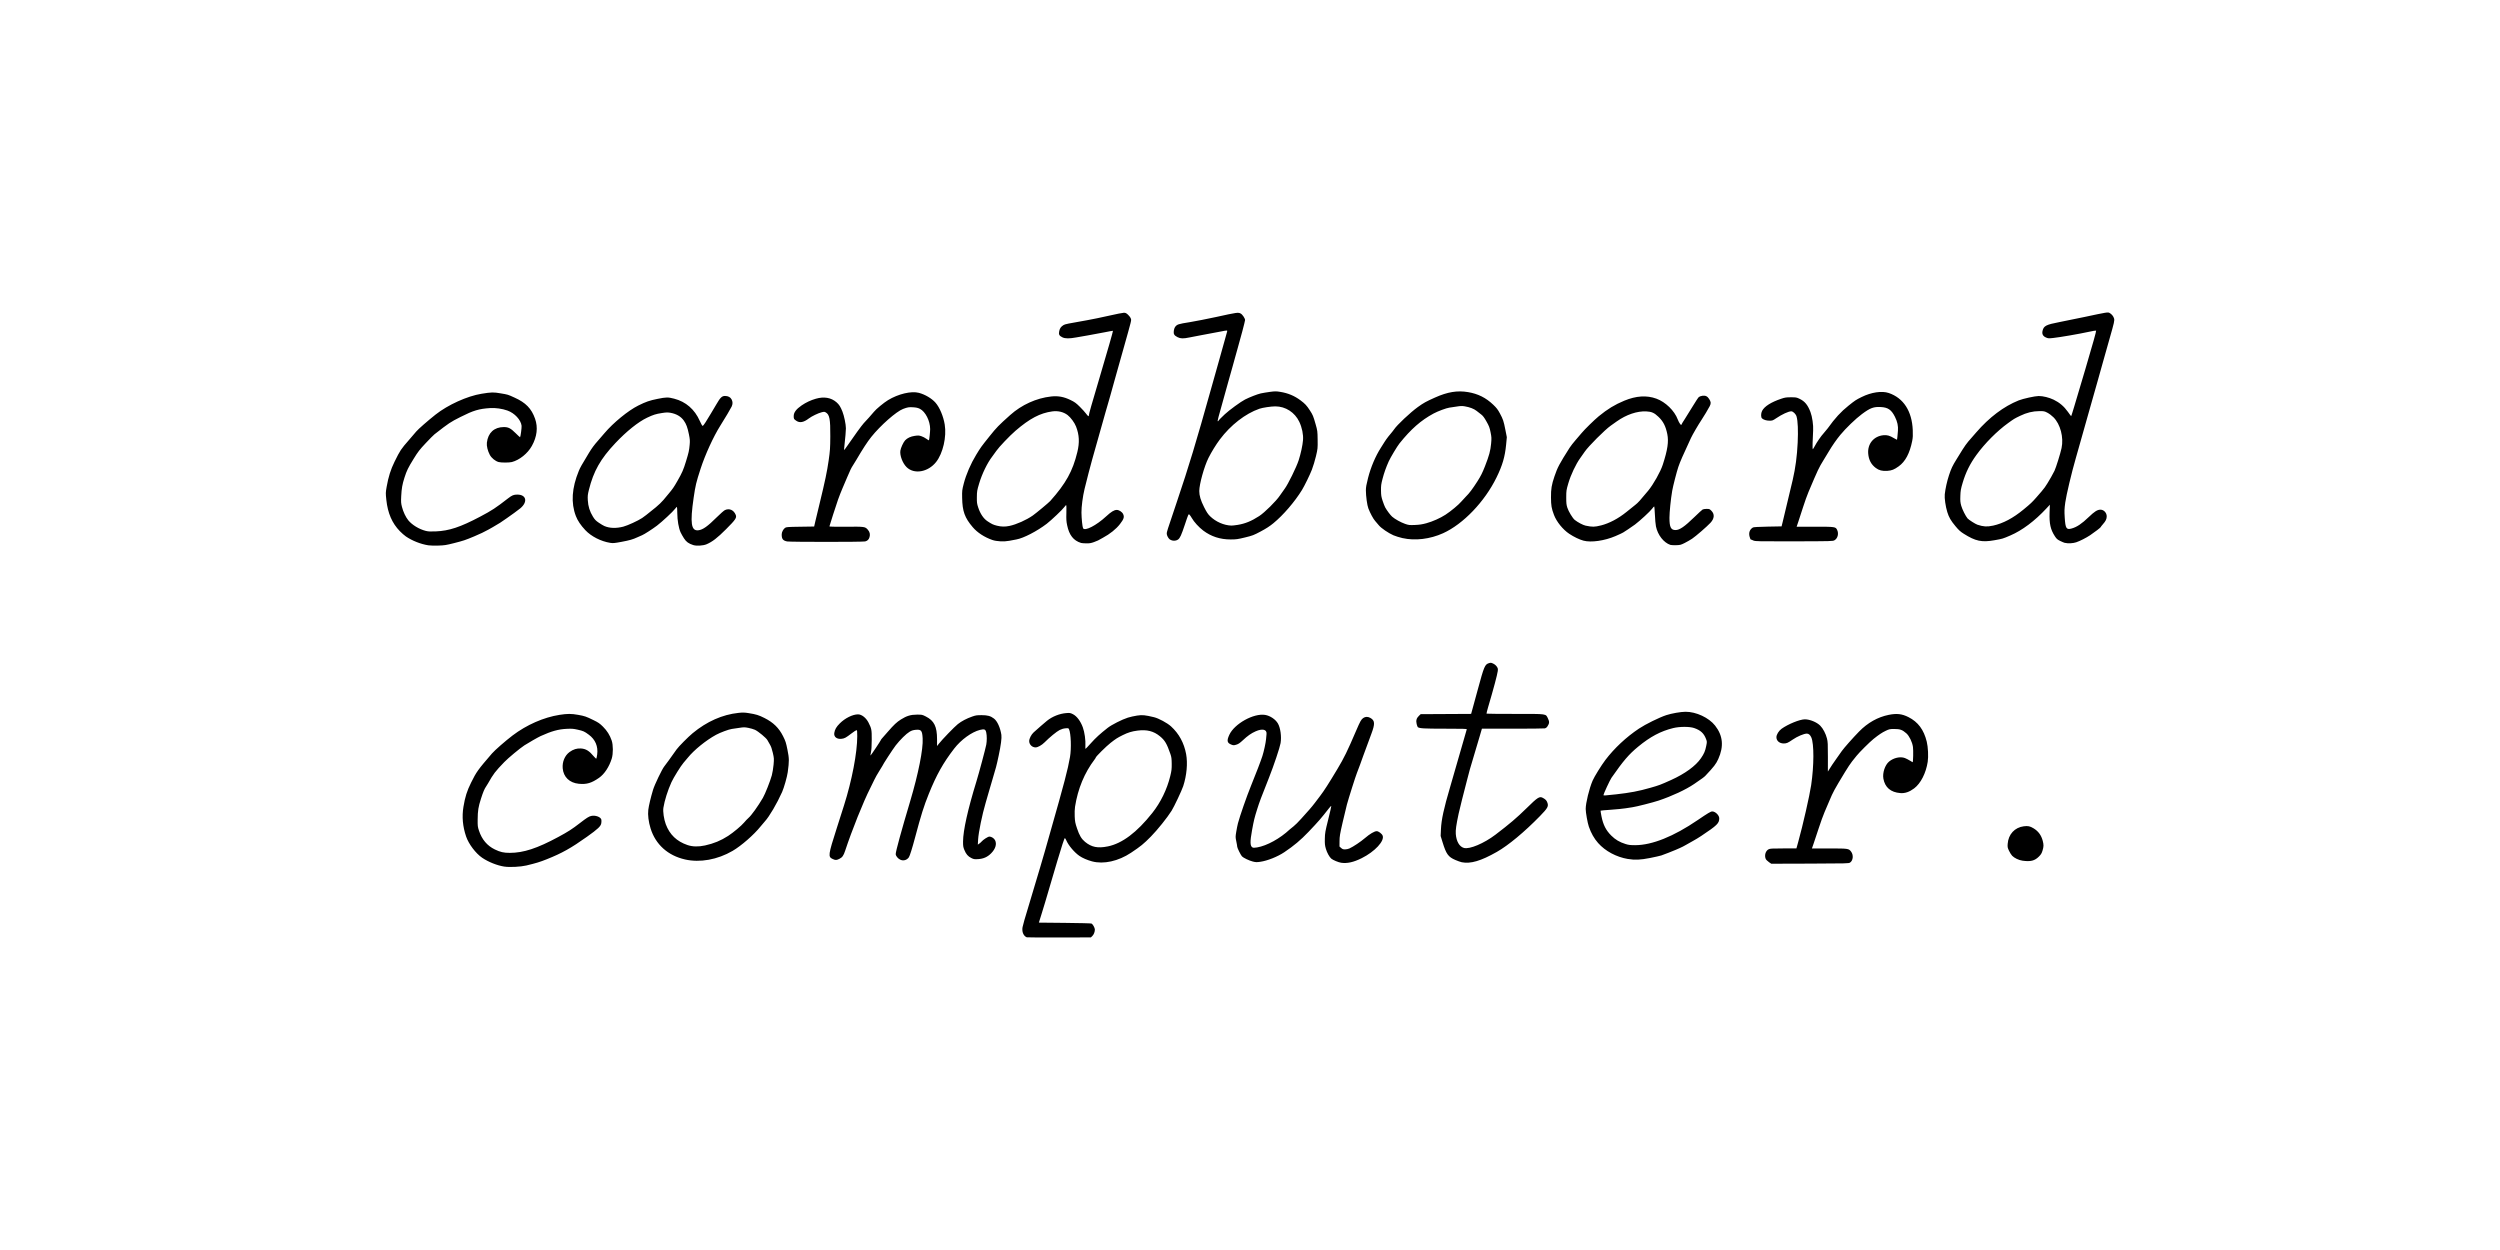 <?xml version="1.0" encoding="UTF-8" standalone="no"?>
<svg xmlns:inkscape="http://www.inkscape.org/namespaces/inkscape" xmlns:sodipodi="http://sodipodi.sourceforge.net/DTD/sodipodi-0.dtd" xmlns="http://www.w3.org/2000/svg" xmlns:svg="http://www.w3.org/2000/svg" xmlns:rdf="http://www.w3.org/1999/02/22-rdf-syntax-ns#" xmlns:cc="http://creativecommons.org/ns#" xmlns:dc="http://purl.org/dc/elements/1.1/" id="svg8" version="1.1" viewBox="0 0 127 63.5" height="240" width="480" sodipodi:docname="cardboard-hor480.svg" inkscape:version="1.1.2 (b8e25be833, 2022-02-05)">
  <defs id="defs2"></defs>
  <path id="path922" d="m 52.161,47.615 c -0.133,-0.05 -0.225,-0.209 -0.225,-0.388 2.91e-4,-0.168 -0.027,-0.071 0.892,-3.125 0.077,-0.255 0.194,-0.655 0.26,-0.889 0.066,-0.234 0.183,-0.645 0.259,-0.914 0.725,-2.543 0.896,-3.194 1.009,-3.843 0.075,-0.435 0.049,-1.193 -0.048,-1.407 -0.027,-0.06 -0.037,-0.063 -0.18,-0.051 -0.1,0.008 -0.202,0.038 -0.301,0.088 -0.15,0.076 -0.506,0.368 -0.763,0.626 -0.145,0.145 -0.341,0.255 -0.456,0.256 -0.178,3.99e-4 -0.327,-0.149 -0.325,-0.325 0.002,-0.125 0.107,-0.329 0.224,-0.436 0.175,-0.16 0.57,-0.503 0.682,-0.593 0.269,-0.217 0.639,-0.364 0.981,-0.39 0.178,-0.014 0.203,-0.009 0.336,0.057 0.197,0.1 0.385,0.35 0.501,0.667 0.091,0.25 0.147,0.654 0.131,0.943 -0.005,0.084 -0.002,0.153 0.006,0.153 0.008,0 0.132,-0.131 0.274,-0.29 0.243,-0.273 0.465,-0.475 0.852,-0.779 0.199,-0.156 0.733,-0.427 1.025,-0.519 0.117,-0.037 0.328,-0.084 0.468,-0.105 0.271,-0.04 0.4,-0.028 0.859,0.082 0.238,0.057 0.676,0.293 0.866,0.467 0.406,0.371 0.662,0.842 0.767,1.407 0.086,0.469 0.031,1.08 -0.147,1.627 -0.07,0.216 -0.463,1.048 -0.591,1.252 -0.222,0.354 -0.721,0.975 -1.052,1.311 -0.372,0.377 -0.512,0.491 -1.006,0.821 -0.648,0.432 -1.399,0.598 -1.986,0.439 -0.243,-0.066 -0.481,-0.169 -0.638,-0.277 -0.257,-0.177 -0.557,-0.532 -0.668,-0.792 -0.027,-0.062 -0.059,-0.113 -0.072,-0.113 -0.025,0 -0.17,0.438 -0.388,1.177 -0.331,1.12 -0.549,1.859 -0.62,2.103 -0.042,0.145 -0.13,0.432 -0.195,0.638 l -0.118,0.376 1.316,0.013 c 0.724,0.007 1.336,0.022 1.361,0.034 0.063,0.031 0.168,0.22 0.168,0.303 0,0.12 -0.054,0.258 -0.13,0.331 l -0.073,0.07 -1.607,0.004 c -0.884,0.003 -1.624,-0.002 -1.645,-0.009 z m 4.114,-4.617 c 0.732,-0.15 1.477,-0.71 2.262,-1.7 0.422,-0.531 0.747,-1.198 0.91,-1.866 0.069,-0.283 0.079,-0.365 0.076,-0.635 -0.003,-0.263 -0.013,-0.339 -0.067,-0.496 -0.18,-0.522 -0.28,-0.691 -0.529,-0.897 -0.322,-0.265 -0.666,-0.352 -1.146,-0.289 -0.285,0.037 -0.482,0.098 -0.744,0.228 -0.278,0.139 -0.343,0.18 -0.621,0.396 -0.215,0.167 -0.751,0.698 -0.751,0.744 0,0.01 -0.026,0.054 -0.059,0.096 -0.515,0.679 -0.852,1.492 -0.994,2.401 -0.019,0.119 -0.025,0.311 -0.017,0.493 0.012,0.263 0.026,0.336 0.119,0.613 0.118,0.353 0.225,0.532 0.408,0.682 0.33,0.27 0.645,0.333 1.152,0.229 z m -30.652,1.026 c -0.365,-0.056 -0.809,-0.233 -1.127,-0.448 -0.328,-0.223 -0.686,-0.695 -0.817,-1.079 -0.174,-0.511 -0.219,-1.011 -0.136,-1.512 0.084,-0.504 0.179,-0.805 0.388,-1.227 0.274,-0.553 0.342,-0.647 1.06,-1.48 0.145,-0.168 0.69,-0.644 1.045,-0.914 0.716,-0.543 1.583,-0.924 2.391,-1.05 0.396,-0.062 0.598,-0.062 0.942,2.82e-4 0.334,0.06 0.405,0.084 0.778,0.267 0.249,0.121 0.321,0.171 0.484,0.333 0.207,0.205 0.349,0.432 0.442,0.703 0.078,0.228 0.08,0.67 0.004,0.917 -0.129,0.418 -0.372,0.788 -0.644,0.978 -0.385,0.269 -0.631,0.342 -1.03,0.303 -0.472,-0.046 -0.78,-0.343 -0.818,-0.787 -0.028,-0.328 0.107,-0.648 0.346,-0.824 0.188,-0.138 0.374,-0.196 0.582,-0.182 0.254,0.018 0.42,0.121 0.658,0.408 0.057,0.069 0.112,0.117 0.122,0.108 0.01,-0.009 0.029,-0.106 0.044,-0.214 0.054,-0.407 -0.096,-0.76 -0.427,-1.003 -0.226,-0.167 -0.278,-0.19 -0.568,-0.255 -0.213,-0.048 -0.295,-0.054 -0.551,-0.042 -0.426,0.02 -0.771,0.116 -1.327,0.368 -0.126,0.057 -0.639,0.35 -0.826,0.472 -0.223,0.145 -0.827,0.647 -1.023,0.851 -0.463,0.481 -0.548,0.592 -0.824,1.081 -0.027,0.048 -0.069,0.116 -0.093,0.15 -0.087,0.124 -0.155,0.284 -0.263,0.621 -0.136,0.422 -0.166,0.608 -0.17,1.063 -0.003,0.329 0.002,0.372 0.067,0.569 0.148,0.446 0.414,0.762 0.804,0.952 0.275,0.134 0.449,0.174 0.764,0.174 0.692,-2.86e-4 1.39,-0.229 2.459,-0.806 0.503,-0.271 0.699,-0.397 1.105,-0.711 0.342,-0.264 0.45,-0.332 0.57,-0.359 0.21,-0.047 0.48,0.051 0.514,0.187 0.009,0.034 0.007,0.113 -0.002,0.177 -0.024,0.16 -0.162,0.291 -0.728,0.694 -0.811,0.577 -1.272,0.835 -2.042,1.142 -0.359,0.143 -0.534,0.196 -1.036,0.317 -0.289,0.069 -0.849,0.098 -1.114,0.057 z m 64.231,-0.235 c -0.069,-0.047 -0.139,-0.118 -0.155,-0.156 -0.077,-0.179 -0.008,-0.411 0.145,-0.489 0.075,-0.038 0.167,-0.044 0.75,-0.044 h 0.664 l 0.092,-0.332 c 0.235,-0.844 0.579,-2.355 0.657,-2.885 0.146,-0.993 0.15,-2.092 0.008,-2.421 -0.054,-0.126 -0.134,-0.195 -0.226,-0.195 -0.15,3.99e-4 -0.486,0.143 -0.724,0.307 -0.243,0.167 -0.305,0.194 -0.452,0.194 -0.216,-2.9e-4 -0.371,-0.133 -0.371,-0.319 0,-0.13 0.119,-0.324 0.261,-0.426 0.334,-0.239 0.927,-0.48 1.184,-0.481 0.252,-8.77e-4 0.607,0.145 0.782,0.323 0.142,0.144 0.281,0.408 0.342,0.654 0.041,0.163 0.047,0.284 0.046,0.932 l -7.97e-4,0.744 0.074,-0.118 c 0.11,-0.177 0.172,-0.27 0.359,-0.535 0.094,-0.133 0.217,-0.309 0.275,-0.39 0.112,-0.158 0.564,-0.669 0.876,-0.988 0.439,-0.449 0.949,-0.736 1.506,-0.849 0.409,-0.082 0.672,-0.053 1.003,0.114 0.488,0.246 0.781,0.639 0.93,1.248 0.067,0.276 0.09,0.752 0.049,1.022 -0.089,0.577 -0.355,1.099 -0.689,1.351 -0.241,0.181 -0.466,0.258 -0.701,0.239 -0.49,-0.039 -0.781,-0.287 -0.862,-0.732 -0.053,-0.293 0.081,-0.695 0.289,-0.869 0.23,-0.192 0.569,-0.268 0.805,-0.179 0.065,0.025 0.178,0.083 0.251,0.129 0.073,0.046 0.136,0.084 0.141,0.084 0.027,0 0.04,-0.612 0.016,-0.776 -0.035,-0.25 -0.187,-0.561 -0.336,-0.693 -0.201,-0.177 -0.32,-0.22 -0.604,-0.22 -0.236,2.85e-4 -0.262,0.006 -0.442,0.091 -0.187,0.089 -0.344,0.193 -0.622,0.415 -0.188,0.15 -0.73,0.689 -0.859,0.854 -0.058,0.074 -0.161,0.203 -0.23,0.287 -0.069,0.084 -0.23,0.327 -0.36,0.541 -0.554,0.915 -0.602,1.005 -0.79,1.453 -0.066,0.158 -0.177,0.417 -0.246,0.576 -0.069,0.158 -0.203,0.53 -0.299,0.826 -0.096,0.296 -0.213,0.648 -0.26,0.782 l -0.085,0.244 h 0.877 c 0.975,0 0.992,0.003 1.113,0.161 0.131,0.172 0.104,0.454 -0.054,0.557 -0.066,0.043 -0.179,0.046 -2.036,0.052 l -1.966,0.006 -0.125,-0.086 z m -21.723,0.039 c -0.133,-0.018 -0.411,-0.134 -0.499,-0.207 -0.096,-0.08 -0.221,-0.305 -0.277,-0.5 -0.051,-0.177 -0.059,-0.255 -0.053,-0.518 0.006,-0.287 0.018,-0.358 0.171,-0.972 0.09,-0.364 0.161,-0.672 0.156,-0.686 -0.004,-0.013 -0.053,0.034 -0.108,0.104 -0.427,0.546 -0.523,0.657 -1.049,1.21 -0.392,0.412 -0.746,0.709 -1.229,1.032 -0.345,0.231 -0.858,0.436 -1.224,0.488 -0.179,0.026 -0.229,0.024 -0.38,-0.014 -0.183,-0.046 -0.481,-0.189 -0.548,-0.263 -0.064,-0.071 -0.24,-0.426 -0.24,-0.485 -2.86e-4,-0.03 -0.021,-0.154 -0.047,-0.275 -0.045,-0.212 -0.045,-0.23 -0.003,-0.488 0.024,-0.148 0.063,-0.341 0.086,-0.43 0.095,-0.364 0.448,-1.377 0.663,-1.904 0.248,-0.607 0.503,-1.273 0.58,-1.515 0.075,-0.234 0.17,-0.672 0.186,-0.858 0.008,-0.093 0.019,-0.212 0.024,-0.265 0.021,-0.229 -0.209,-0.283 -0.554,-0.131 -0.226,0.1 -0.401,0.222 -0.66,0.464 -0.145,0.135 -0.218,0.184 -0.323,0.215 -0.125,0.037 -0.144,0.037 -0.244,-8.8e-4 -0.224,-0.086 -0.249,-0.198 -0.11,-0.5 0.26,-0.565 1.244,-1.11 1.824,-1.011 0.252,0.043 0.522,0.224 0.643,0.432 0.131,0.223 0.192,0.667 0.138,0.998 -0.036,0.22 -0.346,1.146 -0.59,1.761 -0.412,1.038 -0.482,1.225 -0.596,1.587 -0.143,0.454 -0.17,0.564 -0.265,1.082 -0.107,0.583 -0.101,0.805 0.024,0.872 0.04,0.021 0.098,0.021 0.233,-0.001 0.496,-0.083 1.167,-0.452 1.658,-0.913 0.04,-0.038 0.13,-0.111 0.199,-0.162 0.069,-0.051 0.243,-0.225 0.388,-0.387 0.145,-0.162 0.33,-0.37 0.413,-0.462 0.083,-0.093 0.207,-0.244 0.275,-0.336 0.069,-0.092 0.193,-0.255 0.275,-0.363 0.192,-0.251 0.43,-0.621 0.87,-1.357 0.347,-0.581 0.497,-0.886 0.955,-1.953 0.208,-0.485 0.258,-0.573 0.364,-0.644 0.107,-0.072 0.23,-0.073 0.356,-0.003 0.235,0.132 0.245,0.295 0.052,0.809 -0.221,0.586 -0.388,1.038 -0.416,1.127 -0.037,0.116 -0.278,0.771 -0.318,0.864 -0.059,0.138 -0.42,1.277 -0.508,1.602 -0.036,0.131 -0.134,0.542 -0.219,0.914 -0.136,0.596 -0.155,0.708 -0.156,0.947 l -0.002,0.271 0.082,0.073 c 0.066,0.059 0.104,0.073 0.2,0.073 0.065,-2.81e-4 0.164,-0.021 0.219,-0.046 0.203,-0.092 0.576,-0.342 0.798,-0.533 0.24,-0.207 0.478,-0.347 0.592,-0.347 0.091,0 0.259,0.126 0.3,0.224 0.112,0.27 -0.397,0.817 -1.067,1.15 -0.412,0.204 -0.726,0.274 -1.039,0.231 z m 6.121,-0.028 c -0.058,-0.011 -0.201,-0.062 -0.319,-0.113 -0.364,-0.157 -0.465,-0.297 -0.653,-0.909 l -0.095,-0.31 0.015,-0.341 c 0.021,-0.486 0.145,-1.054 0.466,-2.144 0.2,-0.679 0.546,-1.877 0.704,-2.441 0.072,-0.255 0.136,-0.477 0.142,-0.494 0.009,-0.025 -0.222,-0.031 -1.106,-0.031 -1.074,0 -1.295,-0.013 -1.38,-0.078 -0.015,-0.012 -0.042,-0.083 -0.06,-0.159 -0.042,-0.177 -0.01,-0.295 0.113,-0.414 l 0.09,-0.087 1.282,-0.007 1.282,-0.007 0.081,-0.294 c 0.045,-0.161 0.161,-0.586 0.258,-0.944 0.321,-1.186 0.36,-1.279 0.573,-1.342 0.085,-0.025 0.111,-0.022 0.213,0.027 0.071,0.034 0.142,0.094 0.181,0.153 0.056,0.085 0.062,0.113 0.047,0.229 -0.025,0.188 -0.214,0.897 -0.489,1.827 -0.052,0.175 -0.088,0.324 -0.081,0.332 0.007,0.007 0.662,0.013 1.455,0.013 1.656,0 1.544,-0.016 1.667,0.236 0.079,0.161 0.073,0.245 -0.024,0.392 -0.041,0.062 -0.086,0.096 -0.14,0.107 -0.044,0.009 -0.781,0.016 -1.637,0.016 h -1.556 l -0.108,0.369 c -0.059,0.203 -0.167,0.566 -0.24,0.807 -0.207,0.686 -0.244,0.808 -0.264,0.889 -0.011,0.041 -0.077,0.295 -0.148,0.563 -0.141,0.531 -0.381,1.49 -0.423,1.69 -0.123,0.579 -0.159,0.834 -0.144,1.03 0.029,0.38 0.186,0.648 0.416,0.71 0.286,0.077 1.018,-0.232 1.602,-0.676 0.71,-0.54 1.084,-0.858 1.573,-1.339 0.58,-0.57 0.664,-0.623 0.839,-0.525 0.139,0.077 0.184,0.127 0.227,0.251 0.061,0.177 0.007,0.272 -0.382,0.671 -0.79,0.81 -1.605,1.486 -2.19,1.819 -0.812,0.461 -1.333,0.614 -1.784,0.525 z m 28.487,-0.078 c -0.188,-0.027 -0.411,-0.134 -0.522,-0.25 -0.044,-0.046 -0.116,-0.16 -0.16,-0.254 -0.073,-0.155 -0.079,-0.187 -0.067,-0.351 0.034,-0.482 0.357,-0.834 0.82,-0.892 0.213,-0.027 0.312,-0.006 0.492,0.102 0.244,0.147 0.395,0.352 0.47,0.64 0.052,0.201 0.05,0.294 -0.013,0.497 -0.042,0.136 -0.078,0.195 -0.182,0.299 -0.216,0.216 -0.424,0.268 -0.838,0.209 z m -67.94,-0.062 c -0.871,-0.198 -1.496,-0.76 -1.749,-1.574 -0.105,-0.336 -0.148,-0.691 -0.117,-0.946 0.027,-0.219 0.123,-0.623 0.242,-1.019 0.078,-0.259 0.458,-1.051 0.571,-1.189 0.07,-0.085 0.325,-0.437 0.624,-0.861 0.104,-0.147 0.583,-0.631 0.816,-0.824 0.72,-0.596 1.512,-0.947 2.329,-1.033 0.218,-0.023 0.306,-0.021 0.513,0.012 0.384,0.061 0.513,0.101 0.806,0.248 0.449,0.225 0.734,0.504 0.944,0.921 0.129,0.256 0.151,0.326 0.226,0.699 0.089,0.445 0.09,0.561 0.013,1.133 -0.031,0.232 -0.191,0.793 -0.286,1.006 -0.263,0.589 -0.651,1.249 -0.874,1.49 -0.045,0.048 -0.144,0.166 -0.222,0.263 -0.338,0.422 -0.98,0.982 -1.417,1.237 -0.769,0.449 -1.66,0.61 -2.42,0.437 z m 1.008,-0.709 c 0.462,-0.103 0.809,-0.246 1.183,-0.488 0.264,-0.171 0.673,-0.513 0.808,-0.676 0.069,-0.083 0.169,-0.189 0.222,-0.234 0.152,-0.131 0.483,-0.592 0.734,-1.021 0.115,-0.197 0.374,-0.852 0.454,-1.146 0.034,-0.126 0.074,-0.369 0.089,-0.541 0.026,-0.3 0.025,-0.325 -0.038,-0.601 -0.046,-0.201 -0.091,-0.33 -0.15,-0.426 -0.046,-0.076 -0.103,-0.174 -0.125,-0.219 -0.054,-0.107 -0.467,-0.449 -0.633,-0.525 -0.072,-0.033 -0.224,-0.077 -0.338,-0.099 -0.188,-0.036 -0.232,-0.036 -0.459,-2.93e-4 -0.138,0.021 -0.307,0.046 -0.376,0.055 -0.152,0.02 -0.594,0.184 -0.804,0.299 -0.512,0.28 -1.117,0.77 -1.435,1.164 -0.061,0.076 -0.159,0.192 -0.217,0.257 -0.131,0.148 -0.508,0.755 -0.613,0.986 -0.189,0.416 -0.351,0.932 -0.409,1.298 -0.031,0.193 0.026,0.583 0.121,0.837 0.198,0.528 0.556,0.871 1.104,1.058 0.252,0.086 0.557,0.093 0.883,0.021 z m 9.921,0.719 c -0.123,-0.062 -0.226,-0.193 -0.226,-0.286 0,-0.134 0.283,-1.166 0.738,-2.693 0.412,-1.382 0.661,-2.635 0.631,-3.174 -0.022,-0.408 -0.072,-0.469 -0.358,-0.442 -0.126,0.012 -0.203,0.036 -0.307,0.098 -0.169,0.099 -0.481,0.407 -0.706,0.696 -0.138,0.178 -0.674,1.003 -0.674,1.038 0,0.006 -0.074,0.127 -0.164,0.268 -0.09,0.142 -0.2,0.336 -0.244,0.433 -0.044,0.096 -0.14,0.294 -0.214,0.438 -0.342,0.67 -0.929,2.135 -1.269,3.167 -0.085,0.258 -0.146,0.343 -0.3,0.419 -0.14,0.069 -0.196,0.07 -0.331,0.007 -0.248,-0.115 -0.238,-0.189 0.206,-1.578 0.101,-0.317 0.265,-0.829 0.363,-1.139 0.403,-1.266 0.675,-2.683 0.675,-3.524 2.81e-4,-0.253 -0.006,-0.307 -0.037,-0.307 -0.02,0 -0.135,0.075 -0.254,0.166 -0.289,0.221 -0.35,0.254 -0.499,0.273 -0.245,0.032 -0.408,-0.096 -0.377,-0.295 0.029,-0.18 0.103,-0.309 0.281,-0.487 0.267,-0.267 0.651,-0.457 0.924,-0.459 0.187,-8.77e-4 0.41,0.174 0.534,0.418 0.156,0.309 0.166,0.361 0.164,0.871 -0.002,0.33 -0.014,0.527 -0.041,0.644 -0.021,0.093 -0.029,0.163 -0.017,0.155 0.028,-0.017 0.523,-0.762 0.523,-0.786 0,-0.01 0.025,-0.046 0.056,-0.08 0.031,-0.034 0.163,-0.185 0.294,-0.335 0.315,-0.362 0.452,-0.491 0.669,-0.628 0.288,-0.181 0.494,-0.244 0.81,-0.245 0.26,-0.001 0.269,2.89e-4 0.457,0.096 0.42,0.213 0.567,0.512 0.567,1.151 v 0.349 l 0.094,-0.12 c 0.169,-0.215 0.791,-0.859 0.962,-0.994 0.191,-0.151 0.445,-0.285 0.735,-0.386 0.173,-0.061 0.237,-0.07 0.476,-0.069 0.304,0.001 0.453,0.042 0.624,0.173 0.169,0.129 0.321,0.462 0.377,0.829 0.024,0.153 -0.026,0.53 -0.138,1.056 -0.107,0.504 -0.14,0.63 -0.326,1.244 -0.067,0.22 -0.138,0.463 -0.158,0.538 -0.02,0.076 -0.1,0.352 -0.177,0.613 -0.175,0.591 -0.363,1.506 -0.383,1.862 l -0.015,0.263 0.075,-0.053 c 0.041,-0.029 0.091,-0.073 0.11,-0.097 0.082,-0.1 0.331,-0.26 0.404,-0.26 0.1,0 0.236,0.086 0.285,0.182 0.1,0.194 0.026,0.444 -0.199,0.67 -0.184,0.186 -0.387,0.276 -0.656,0.293 -0.193,0.012 -0.223,0.007 -0.349,-0.055 -0.168,-0.082 -0.267,-0.197 -0.355,-0.414 -0.058,-0.143 -0.066,-0.198 -0.065,-0.427 0.004,-0.561 0.24,-1.622 0.68,-3.054 0.131,-0.425 0.463,-1.666 0.499,-1.864 0.035,-0.19 0.035,-0.452 -2.86e-4,-0.615 -0.036,-0.168 -0.091,-0.191 -0.32,-0.135 -0.418,0.104 -0.962,0.499 -1.311,0.952 -0.557,0.724 -0.899,1.333 -1.287,2.296 -0.255,0.633 -0.389,1.059 -0.698,2.219 -0.147,0.554 -0.269,0.94 -0.317,1.007 -0.105,0.148 -0.287,0.194 -0.446,0.114 z m 36.972,-0.033 c -0.592,-0.1 -1.152,-0.4 -1.518,-0.814 -0.2,-0.226 -0.353,-0.496 -0.468,-0.826 -0.066,-0.189 -0.161,-0.72 -0.161,-0.903 -1.6e-5,-0.301 0.18,-1.038 0.351,-1.437 0.086,-0.201 0.446,-0.783 0.652,-1.054 0.451,-0.593 1.053,-1.156 1.701,-1.589 0.334,-0.223 1.036,-0.569 1.39,-0.685 0.271,-0.089 0.732,-0.169 0.976,-0.171 0.538,-0.003 1.187,0.3 1.502,0.701 0.401,0.511 0.453,1.056 0.162,1.701 -0.113,0.251 -0.218,0.387 -0.659,0.854 -0.058,0.061 -0.185,0.154 -0.568,0.414 -0.422,0.287 -1.112,0.609 -1.804,0.842 -0.274,0.092 -1.145,0.314 -1.325,0.337 -0.076,0.01 -0.233,0.034 -0.351,0.054 -0.117,0.02 -0.448,0.053 -0.736,0.073 -0.288,0.02 -0.528,0.041 -0.534,0.047 -0.006,0.006 0.013,0.133 0.043,0.282 0.087,0.439 0.227,0.714 0.499,0.985 0.21,0.209 0.423,0.334 0.728,0.429 0.154,0.048 0.242,0.058 0.488,0.058 0.859,-0.002 1.95,-0.44 3.173,-1.274 0.523,-0.356 0.662,-0.439 0.74,-0.44 0.156,-0.001 0.356,0.195 0.356,0.349 0,0.253 -0.103,0.354 -0.914,0.895 -0.124,0.083 -0.315,0.199 -0.426,0.258 -0.11,0.059 -0.268,0.149 -0.351,0.198 -0.083,0.05 -0.223,0.122 -0.313,0.16 -0.09,0.039 -0.185,0.08 -0.213,0.093 -0.123,0.055 -0.613,0.246 -0.726,0.283 -0.069,0.022 -0.326,0.08 -0.572,0.129 -0.492,0.097 -0.769,0.109 -1.125,0.049 z m -0.632,-3.281 c 0.764,-0.087 1.161,-0.162 1.777,-0.338 0.442,-0.126 0.505,-0.15 1.04,-0.391 0.714,-0.323 1.255,-0.717 1.523,-1.109 0.162,-0.237 0.215,-0.36 0.268,-0.626 0.042,-0.21 0.042,-0.215 -0.011,-0.354 -0.11,-0.288 -0.274,-0.44 -0.6,-0.553 -0.233,-0.08 -0.738,-0.08 -1.067,0.001 -0.637,0.157 -1.162,0.436 -1.778,0.943 -0.477,0.393 -0.756,0.719 -1.357,1.582 -0.077,0.11 -0.408,0.824 -0.408,0.879 0,0.029 0.102,0.024 0.613,-0.035 z m -60.312,-12.655 c -0.385,-0.06 -0.822,-0.233 -1.139,-0.451 -0.076,-0.052 -0.213,-0.172 -0.304,-0.266 -0.395,-0.406 -0.615,-0.913 -0.687,-1.585 -0.038,-0.353 -0.037,-0.371 0.016,-0.674 0.088,-0.501 0.206,-0.876 0.399,-1.267 0.292,-0.591 0.319,-0.632 0.74,-1.114 0.138,-0.158 0.301,-0.348 0.362,-0.422 0.095,-0.116 0.597,-0.556 0.983,-0.861 0.625,-0.495 1.61,-0.941 2.335,-1.058 0.51,-0.082 0.602,-0.084 0.965,-0.022 0.391,0.067 0.354,0.055 0.712,0.217 0.569,0.256 0.86,0.556 1.042,1.071 0.156,0.442 0.101,0.914 -0.163,1.386 -0.214,0.383 -0.624,0.713 -1.013,0.816 -0.134,0.035 -0.549,0.036 -0.675,6.79e-4 -0.17,-0.048 -0.36,-0.203 -0.447,-0.365 -0.107,-0.199 -0.169,-0.454 -0.149,-0.62 0.059,-0.501 0.371,-0.789 0.857,-0.792 0.232,-0.001 0.351,0.059 0.597,0.304 0.123,0.122 0.227,0.218 0.232,0.213 0.026,-0.026 0.088,-0.492 0.077,-0.583 -0.034,-0.299 -0.355,-0.644 -0.72,-0.774 -0.264,-0.094 -0.601,-0.142 -0.875,-0.125 -0.565,0.035 -0.858,0.123 -1.502,0.449 -0.535,0.271 -0.575,0.297 -1.328,0.884 -0.049,0.038 -0.25,0.241 -0.447,0.451 -0.31,0.33 -0.392,0.436 -0.609,0.789 -0.286,0.463 -0.355,0.605 -0.468,0.958 -0.11,0.342 -0.147,0.553 -0.166,0.944 -0.015,0.295 -0.01,0.357 0.038,0.546 0.065,0.253 0.191,0.519 0.321,0.679 0.191,0.235 0.548,0.452 0.883,0.538 0.13,0.033 0.233,0.039 0.513,0.027 0.679,-0.028 1.248,-0.217 2.253,-0.748 0.605,-0.32 0.785,-0.438 1.427,-0.936 0.197,-0.152 0.28,-0.186 0.463,-0.186 0.461,0 0.542,0.373 0.152,0.698 -0.085,0.07 -0.224,0.175 -0.309,0.233 -0.086,0.058 -0.257,0.18 -0.381,0.271 -0.21,0.155 -0.447,0.306 -0.714,0.455 -0.062,0.035 -0.158,0.089 -0.213,0.12 -0.193,0.109 -0.428,0.221 -0.726,0.346 -0.459,0.192 -0.541,0.22 -1.026,0.343 -0.404,0.102 -0.487,0.115 -0.801,0.124 -0.193,0.006 -0.418,-2.48e-4 -0.501,-0.013 z m 13.47,-0.008 c -0.252,-0.084 -0.361,-0.162 -0.479,-0.344 -0.062,-0.096 -0.14,-0.234 -0.173,-0.306 -0.098,-0.214 -0.166,-0.613 -0.168,-0.976 -8.37e-4,-0.176 -0.01,-0.319 -0.02,-0.319 -0.01,0 -0.05,0.042 -0.088,0.094 -0.106,0.144 -0.665,0.664 -0.926,0.862 -0.228,0.172 -0.646,0.442 -0.755,0.485 -0.053,0.021 -0.158,0.068 -0.234,0.103 -0.236,0.11 -0.394,0.155 -0.814,0.234 -0.362,0.068 -0.425,0.073 -0.573,0.05 -0.469,-0.075 -0.963,-0.327 -1.262,-0.645 -0.231,-0.245 -0.391,-0.483 -0.48,-0.715 -0.258,-0.67 -0.208,-1.427 0.151,-2.299 0.07,-0.169 0.133,-0.281 0.512,-0.908 0.146,-0.241 0.271,-0.41 0.463,-0.625 0.076,-0.085 0.224,-0.256 0.328,-0.38 0.447,-0.529 1.205,-1.148 1.713,-1.401 0.393,-0.195 0.574,-0.258 0.985,-0.341 0.442,-0.089 0.527,-0.09 0.843,-0.009 0.591,0.152 1.042,0.544 1.3,1.13 0.059,0.135 0.124,0.249 0.142,0.252 0.019,0.003 0.084,-0.075 0.145,-0.175 0.061,-0.1 0.183,-0.3 0.272,-0.444 0.089,-0.145 0.223,-0.37 0.298,-0.501 0.181,-0.316 0.271,-0.401 0.423,-0.401 0.16,0 0.278,0.062 0.337,0.178 0.061,0.119 0.061,0.231 0.002,0.361 -0.05,0.108 -0.328,0.576 -0.579,0.975 -0.347,0.55 -0.768,1.471 -0.999,2.183 -0.228,0.704 -0.26,0.84 -0.353,1.473 -0.188,1.294 -0.129,1.7 0.244,1.654 0.225,-0.028 0.468,-0.201 0.936,-0.667 0.174,-0.173 0.358,-0.335 0.41,-0.359 0.22,-0.104 0.445,-0.006 0.546,0.239 0.062,0.15 0.001,0.241 -0.488,0.731 -0.446,0.447 -0.698,0.641 -0.996,0.768 -0.168,0.071 -0.509,0.092 -0.663,0.041 z M 31.669,26.752 c 0.216,-0.056 0.746,-0.3 0.951,-0.437 0.123,-0.082 0.209,-0.15 0.698,-0.546 0.132,-0.107 0.305,-0.274 0.385,-0.371 0.079,-0.097 0.199,-0.24 0.265,-0.318 0.201,-0.239 0.264,-0.329 0.443,-0.643 0.242,-0.423 0.308,-0.573 0.438,-1.001 0.14,-0.459 0.158,-0.538 0.186,-0.839 0.019,-0.207 0.014,-0.275 -0.036,-0.526 -0.073,-0.36 -0.136,-0.531 -0.262,-0.707 -0.15,-0.21 -0.379,-0.342 -0.682,-0.395 -0.135,-0.023 -0.212,-0.021 -0.424,0.012 -0.322,0.05 -0.443,0.089 -0.76,0.239 -0.45,0.214 -1.043,0.69 -1.609,1.289 -0.757,0.803 -1.108,1.423 -1.346,2.377 -0.059,0.238 -0.067,0.307 -0.055,0.526 0.016,0.309 0.099,0.574 0.262,0.836 0.093,0.15 0.147,0.206 0.3,0.309 0.102,0.069 0.227,0.144 0.278,0.165 0.267,0.116 0.603,0.126 0.968,0.031 z m 53.19,0.93 c -0.341,-0.112 -0.648,-0.505 -0.737,-0.942 -0.02,-0.096 -0.044,-0.364 -0.053,-0.595 -0.01,-0.231 -0.026,-0.419 -0.037,-0.419 -0.011,0 -0.059,0.054 -0.108,0.12 -0.098,0.133 -0.614,0.61 -0.867,0.8 -0.089,0.067 -0.247,0.177 -0.351,0.243 -0.103,0.066 -0.216,0.139 -0.25,0.162 -0.034,0.023 -0.21,0.105 -0.39,0.182 -0.554,0.238 -1.235,0.336 -1.622,0.233 -0.207,-0.055 -0.49,-0.191 -0.727,-0.349 -0.321,-0.214 -0.646,-0.616 -0.774,-0.957 -0.127,-0.337 -0.15,-0.474 -0.153,-0.886 -0.003,-0.44 0.031,-0.646 0.177,-1.075 0.156,-0.459 0.243,-0.624 0.769,-1.453 0.057,-0.089 0.193,-0.264 0.303,-0.389 0.11,-0.125 0.251,-0.289 0.312,-0.364 0.145,-0.177 0.641,-0.663 0.865,-0.847 0.443,-0.364 0.816,-0.592 1.298,-0.791 0.603,-0.249 1.135,-0.283 1.627,-0.105 0.467,0.17 0.922,0.612 1.09,1.061 0.03,0.081 0.082,0.18 0.115,0.221 0.056,0.07 0.061,0.071 0.078,0.024 0.01,-0.028 0.082,-0.146 0.16,-0.263 0.078,-0.117 0.258,-0.408 0.401,-0.646 0.143,-0.238 0.286,-0.454 0.318,-0.48 0.032,-0.025 0.113,-0.054 0.181,-0.063 0.155,-0.021 0.254,0.026 0.341,0.164 0.096,0.151 0.101,0.222 0.028,0.366 -0.067,0.133 -0.306,0.532 -0.417,0.697 -0.153,0.228 -0.456,0.747 -0.535,0.918 -0.415,0.893 -0.555,1.214 -0.643,1.473 -0.082,0.243 -0.272,0.982 -0.311,1.214 -0.073,0.428 -0.138,1.077 -0.139,1.366 -2.84e-4,0.478 0.072,0.624 0.308,0.624 0.209,0 0.456,-0.17 0.969,-0.669 0.195,-0.19 0.379,-0.358 0.409,-0.375 0.03,-0.017 0.12,-0.031 0.201,-0.031 0.137,-8.77e-4 0.153,0.005 0.242,0.094 0.173,0.173 0.156,0.395 -0.046,0.613 -0.179,0.193 -0.748,0.685 -0.934,0.809 -0.091,0.061 -0.26,0.158 -0.376,0.216 -0.194,0.097 -0.226,0.106 -0.435,0.112 -0.124,0.004 -0.253,-0.003 -0.288,-0.014 z m -3.536,-0.988 c 0.434,-0.111 0.883,-0.348 1.304,-0.688 0.161,-0.13 0.362,-0.292 0.448,-0.36 0.144,-0.114 0.228,-0.207 0.653,-0.719 0.261,-0.315 0.625,-0.962 0.74,-1.317 0.247,-0.76 0.308,-1.178 0.231,-1.557 -0.083,-0.406 -0.205,-0.645 -0.449,-0.878 -0.212,-0.203 -0.343,-0.262 -0.618,-0.276 -0.466,-0.023 -1.012,0.162 -1.502,0.509 -0.103,0.073 -0.24,0.171 -0.305,0.216 -0.299,0.211 -1.137,1.05 -1.321,1.322 -0.051,0.076 -0.156,0.224 -0.232,0.33 -0.218,0.302 -0.477,0.849 -0.6,1.272 -0.102,0.349 -0.106,0.376 -0.107,0.714 -7.98e-4,0.296 0.008,0.378 0.056,0.529 0.06,0.19 0.269,0.535 0.376,0.621 0.151,0.121 0.422,0.264 0.552,0.291 0.345,0.072 0.459,0.07 0.775,-0.011 z m -26.407,0.887 c -0.381,-0.117 -0.602,-0.397 -0.705,-0.898 -0.042,-0.201 -0.048,-0.308 -0.039,-0.625 0.006,-0.21 0.003,-0.388 -0.009,-0.395 -0.011,-0.007 -0.054,0.037 -0.096,0.097 -0.085,0.123 -0.659,0.668 -0.892,0.847 -0.494,0.378 -1.181,0.733 -1.541,0.797 -0.088,0.016 -0.25,0.046 -0.359,0.068 -0.269,0.053 -0.645,0.035 -0.866,-0.042 -0.402,-0.14 -0.76,-0.374 -0.994,-0.649 -0.407,-0.478 -0.526,-0.806 -0.538,-1.492 -0.006,-0.36 -0.004,-0.39 0.083,-0.726 0.117,-0.457 0.353,-1.004 0.629,-1.457 0.235,-0.386 0.245,-0.4 0.681,-0.945 0.359,-0.448 0.451,-0.543 1.048,-1.077 0.58,-0.519 1.332,-0.861 2.076,-0.942 0.356,-0.039 0.646,0.013 0.984,0.177 0.215,0.104 0.285,0.155 0.476,0.344 0.123,0.122 0.267,0.28 0.319,0.352 0.103,0.14 0.142,0.162 0.142,0.078 0,-0.061 0.138,-0.547 0.555,-1.95 0.392,-1.322 0.68,-2.329 0.669,-2.339 -0.005,-0.004 -0.218,0.034 -0.472,0.085 -0.255,0.051 -0.615,0.119 -0.801,0.149 -0.186,0.031 -0.455,0.078 -0.597,0.104 -0.348,0.064 -0.558,0.063 -0.698,-0.005 -0.164,-0.079 -0.198,-0.146 -0.162,-0.317 0.03,-0.145 0.088,-0.226 0.219,-0.307 0.074,-0.046 0.205,-0.073 1.213,-0.249 0.241,-0.042 0.733,-0.144 1.093,-0.226 0.36,-0.082 0.701,-0.15 0.758,-0.15 0.086,0 0.121,0.017 0.215,0.103 0.065,0.06 0.123,0.142 0.14,0.195 0.03,0.101 0.054,0.003 -0.393,1.592 -0.116,0.413 -0.234,0.83 -0.261,0.926 -0.027,0.096 -0.11,0.389 -0.183,0.651 -0.074,0.262 -0.165,0.588 -0.202,0.726 -0.037,0.138 -0.089,0.318 -0.115,0.401 -0.026,0.083 -0.086,0.291 -0.134,0.463 -0.144,0.517 -0.612,2.175 -0.678,2.403 -0.066,0.227 -0.296,1.116 -0.386,1.49 -0.092,0.382 -0.16,0.905 -0.157,1.202 0.004,0.309 0.047,0.728 0.082,0.795 0.086,0.161 0.674,-0.142 1.17,-0.601 0.256,-0.237 0.408,-0.33 0.541,-0.33 0.115,-2.85e-4 0.269,0.099 0.321,0.206 0.073,0.15 0.041,0.256 -0.158,0.513 -0.196,0.253 -0.508,0.504 -0.868,0.696 -0.122,0.065 -0.233,0.126 -0.246,0.136 -0.014,0.009 -0.107,0.047 -0.208,0.084 -0.146,0.053 -0.225,0.066 -0.388,0.064 -0.113,-0.001 -0.233,-0.011 -0.268,-0.021 z m -3.636,-0.864 c 0.354,-0.074 0.861,-0.301 1.187,-0.53 0.167,-0.117 0.812,-0.653 0.885,-0.736 0.796,-0.893 1.142,-1.517 1.376,-2.484 0.119,-0.489 0.1,-0.872 -0.064,-1.297 -0.077,-0.199 -0.272,-0.464 -0.43,-0.585 -0.209,-0.159 -0.488,-0.226 -0.778,-0.186 -0.621,0.085 -1.144,0.361 -1.871,0.986 -0.288,0.248 -0.845,0.832 -0.969,1.017 -0.049,0.073 -0.141,0.2 -0.205,0.283 -0.251,0.324 -0.522,0.88 -0.669,1.372 -0.107,0.359 -0.114,0.399 -0.117,0.694 -0.003,0.282 0.004,0.335 0.07,0.535 0.103,0.313 0.269,0.56 0.467,0.691 0.224,0.149 0.29,0.18 0.486,0.229 0.219,0.055 0.41,0.058 0.633,0.011 z m 53.62,0.864 c -0.042,-0.01 -0.151,-0.055 -0.243,-0.101 -0.144,-0.071 -0.182,-0.105 -0.27,-0.24 -0.221,-0.339 -0.287,-0.636 -0.268,-1.201 l 0.014,-0.4 -0.179,0.193 c -0.589,0.633 -1.23,1.113 -1.825,1.368 -0.398,0.171 -0.392,0.169 -0.807,0.243 -0.649,0.116 -0.965,0.049 -1.565,-0.33 -0.17,-0.107 -0.254,-0.184 -0.416,-0.379 -0.242,-0.291 -0.334,-0.45 -0.419,-0.723 -0.087,-0.279 -0.149,-0.712 -0.128,-0.899 0.032,-0.292 0.115,-0.667 0.215,-0.97 0.113,-0.343 0.178,-0.48 0.381,-0.807 0.077,-0.124 0.214,-0.345 0.304,-0.492 0.09,-0.146 0.223,-0.333 0.295,-0.415 0.072,-0.082 0.253,-0.289 0.401,-0.46 0.668,-0.771 1.4,-1.323 2.159,-1.628 0.22,-0.088 0.834,-0.223 1.017,-0.223 0.22,-3.78e-4 0.527,0.075 0.76,0.187 0.295,0.142 0.532,0.344 0.724,0.618 0.084,0.12 0.158,0.218 0.165,0.219 0.011,0.001 0.151,-0.462 0.721,-2.389 0.384,-1.299 0.563,-1.941 0.547,-1.958 -0.009,-0.009 -0.183,0.02 -0.386,0.065 -0.461,0.102 -1.464,0.275 -1.796,0.31 -0.233,0.025 -0.259,0.023 -0.37,-0.027 -0.151,-0.067 -0.206,-0.175 -0.17,-0.334 0.057,-0.253 0.18,-0.317 0.855,-0.446 0.281,-0.054 0.861,-0.172 1.288,-0.263 1.128,-0.24 1.174,-0.248 1.258,-0.204 0.106,0.055 0.199,0.168 0.231,0.278 0.032,0.11 0.015,0.185 -0.233,1.052 -0.063,0.22 -0.206,0.727 -0.318,1.127 -0.112,0.399 -0.241,0.861 -0.288,1.026 -0.046,0.165 -0.247,0.875 -0.447,1.577 -0.2,0.702 -0.41,1.446 -0.467,1.652 -0.058,0.207 -0.142,0.505 -0.188,0.663 -0.214,0.739 -0.485,1.88 -0.536,2.253 -0.046,0.342 -0.049,0.433 -0.028,0.769 0.036,0.553 0.082,0.628 0.346,0.557 0.268,-0.073 0.518,-0.24 0.878,-0.587 0.285,-0.275 0.431,-0.368 0.584,-0.371 0.173,-0.004 0.325,0.155 0.325,0.339 0,0.137 -0.051,0.242 -0.196,0.404 -0.06,0.067 -0.109,0.131 -0.109,0.142 0,0.022 -0.308,0.259 -0.538,0.413 -0.201,0.134 -0.515,0.294 -0.707,0.359 -0.16,0.054 -0.413,0.068 -0.57,0.03 z m -3.655,-0.878 c 0.514,-0.113 1.018,-0.38 1.558,-0.826 0.357,-0.294 0.429,-0.363 0.649,-0.614 0.439,-0.5 0.438,-0.499 0.744,-1.026 0.056,-0.096 0.133,-0.239 0.171,-0.318 0.076,-0.156 0.302,-0.882 0.36,-1.155 0.116,-0.547 -0.059,-1.214 -0.411,-1.566 -0.085,-0.085 -0.223,-0.189 -0.31,-0.233 -0.147,-0.076 -0.174,-0.081 -0.408,-0.08 -0.33,9.99e-4 -0.649,0.079 -0.976,0.239 -0.308,0.15 -0.296,0.143 -0.609,0.368 -0.559,0.402 -1.184,1.03 -1.61,1.618 -0.333,0.46 -0.544,0.887 -0.702,1.422 -0.092,0.31 -0.106,0.394 -0.115,0.658 -0.009,0.255 -0.002,0.334 0.044,0.501 0.05,0.182 0.225,0.533 0.323,0.646 0.06,0.07 0.398,0.285 0.501,0.319 0.308,0.102 0.489,0.112 0.791,0.046 z m -61.269,0.8 c -0.206,-0.041 -0.271,-0.131 -0.265,-0.368 0.002,-0.105 0.08,-0.253 0.165,-0.316 0.062,-0.047 0.116,-0.051 0.775,-0.061 l 0.708,-0.011 0.058,-0.254 c 0.032,-0.139 0.131,-0.552 0.22,-0.917 0.277,-1.14 0.378,-1.622 0.459,-2.188 0.07,-0.489 0.079,-0.619 0.083,-1.214 0.007,-0.89 -0.037,-1.115 -0.237,-1.228 -0.057,-0.032 -0.085,-0.032 -0.2,-0.004 -0.177,0.044 -0.505,0.202 -0.653,0.315 -0.26,0.199 -0.46,0.238 -0.632,0.122 -0.13,-0.087 -0.136,-0.099 -0.137,-0.241 -5.59e-4,-0.184 0.126,-0.354 0.405,-0.545 0.216,-0.148 0.464,-0.265 0.72,-0.338 0.416,-0.119 0.774,-0.058 1.048,0.179 0.135,0.117 0.204,0.226 0.304,0.477 0.085,0.214 0.175,0.648 0.175,0.848 2.91e-4,0.124 -0.03,0.476 -0.076,0.887 -0.013,0.116 -0.02,0.215 -0.015,0.219 0.004,0.004 0.083,-0.102 0.175,-0.236 0.327,-0.479 0.713,-1.01 0.819,-1.127 0.059,-0.065 0.182,-0.198 0.272,-0.296 0.09,-0.097 0.203,-0.227 0.25,-0.288 0.101,-0.131 0.502,-0.462 0.715,-0.592 0.52,-0.316 1.179,-0.472 1.565,-0.371 0.314,0.082 0.658,0.285 0.847,0.501 0.209,0.238 0.399,0.689 0.468,1.109 0.103,0.626 -0.09,1.464 -0.438,1.904 -0.41,0.518 -1.121,0.64 -1.503,0.257 -0.201,-0.201 -0.346,-0.587 -0.313,-0.83 0.019,-0.141 0.153,-0.432 0.242,-0.527 0.113,-0.12 0.279,-0.197 0.488,-0.228 0.174,-0.025 0.216,-0.023 0.335,0.016 0.075,0.024 0.19,0.084 0.256,0.133 0.066,0.048 0.125,0.084 0.13,0.078 0.018,-0.018 0.063,-0.43 0.063,-0.571 -0.001,-0.416 -0.241,-0.889 -0.521,-1.029 -0.101,-0.05 -0.184,-0.069 -0.348,-0.079 -0.212,-0.013 -0.277,-0.002 -0.508,0.085 -0.345,0.131 -1.149,0.84 -1.615,1.423 -0.2,0.25 -0.437,0.615 -0.758,1.164 -0.048,0.083 -0.125,0.207 -0.17,0.276 -0.092,0.142 -0.138,0.236 -0.297,0.613 -0.061,0.145 -0.167,0.392 -0.235,0.551 -0.068,0.158 -0.17,0.417 -0.226,0.576 -0.095,0.27 -0.43,1.311 -0.439,1.363 -0.003,0.015 0.314,0.021 0.849,0.017 0.95,-0.008 0.963,-0.007 1.105,0.155 0.096,0.109 0.124,0.236 0.084,0.371 -0.038,0.125 -0.098,0.186 -0.219,0.22 -0.115,0.032 -3.819,0.032 -3.981,5.58e-4 z m 49.094,-0.047 c -0.073,-0.025 -0.138,-0.051 -0.146,-0.059 -0.007,-0.007 -0.028,-0.071 -0.047,-0.141 -0.052,-0.197 0.013,-0.368 0.175,-0.461 0.033,-0.019 0.287,-0.033 0.751,-0.042 l 0.701,-0.013 0.056,-0.225 c 0.087,-0.346 0.398,-1.651 0.51,-2.138 0.142,-0.618 0.218,-1.191 0.252,-1.891 0.029,-0.614 0.009,-1.097 -0.057,-1.328 -0.036,-0.126 -0.177,-0.263 -0.27,-0.263 -0.139,0 -0.472,0.154 -0.769,0.355 -0.165,0.112 -0.19,0.121 -0.333,0.121 -0.157,0 -0.303,-0.045 -0.383,-0.117 -0.061,-0.055 -0.06,-0.256 0.003,-0.379 0.117,-0.23 0.456,-0.445 0.979,-0.621 0.183,-0.062 0.251,-0.072 0.488,-0.072 0.257,0 0.286,0.005 0.438,0.078 0.265,0.127 0.413,0.306 0.552,0.667 0.091,0.236 0.155,0.674 0.137,0.944 -0.027,0.421 -0.038,0.952 -0.02,0.952 0.011,0 0.053,-0.065 0.094,-0.144 0.11,-0.212 0.324,-0.522 0.469,-0.68 0.07,-0.077 0.16,-0.185 0.199,-0.24 0.371,-0.519 0.665,-0.839 1.059,-1.154 0.339,-0.27 0.369,-0.29 0.661,-0.435 0.491,-0.244 1.031,-0.324 1.381,-0.205 0.748,0.255 1.177,0.919 1.218,1.883 0.011,0.263 0.005,0.385 -0.028,0.551 -0.126,0.631 -0.348,1.048 -0.686,1.291 -0.229,0.165 -0.353,0.214 -0.579,0.23 -0.255,0.017 -0.42,-0.024 -0.584,-0.147 -0.236,-0.177 -0.359,-0.409 -0.386,-0.728 -0.042,-0.496 0.279,-0.886 0.77,-0.935 0.189,-0.019 0.322,0.018 0.543,0.152 0.078,0.047 0.145,0.082 0.149,0.079 0.008,-0.008 0.026,-0.178 0.048,-0.455 0.019,-0.247 -0.027,-0.465 -0.153,-0.714 -0.179,-0.355 -0.35,-0.474 -0.714,-0.494 -0.366,-0.021 -0.541,0.044 -0.963,0.358 -0.317,0.235 -0.819,0.719 -1.098,1.058 -0.196,0.238 -0.408,0.543 -0.579,0.832 -0.053,0.09 -0.173,0.288 -0.268,0.442 -0.247,0.402 -0.28,0.471 -0.768,1.624 -0.07,0.165 -0.195,0.514 -0.278,0.776 -0.083,0.262 -0.19,0.591 -0.238,0.732 l -0.087,0.257 h 0.927 c 1.035,0 1.054,0.003 1.131,0.164 0.09,0.189 0.029,0.429 -0.133,0.523 -0.086,0.05 -0.127,0.051 -2.04,0.056 -1.828,0.004 -1.961,0.002 -2.085,-0.041 z m -29.536,-0.003 c -0.041,-0.013 -0.093,-0.038 -0.116,-0.056 -0.071,-0.055 -0.147,-0.203 -0.147,-0.288 0,-0.088 0.001,-0.094 0.51,-1.603 0.625,-1.855 0.968,-2.99 1.755,-5.801 0.119,-0.427 0.291,-1.035 0.381,-1.352 0.09,-0.317 0.22,-0.779 0.287,-1.026 0.068,-0.248 0.13,-0.47 0.137,-0.494 0.018,-0.056 -0.009,-0.056 -0.312,0.005 -0.257,0.052 -0.575,0.111 -1.069,0.201 -0.165,0.03 -0.405,0.076 -0.533,0.103 -0.317,0.066 -0.454,0.063 -0.607,-0.014 -0.169,-0.086 -0.211,-0.155 -0.191,-0.319 0.008,-0.072 0.036,-0.158 0.061,-0.192 0.105,-0.141 0.153,-0.157 0.756,-0.252 0.227,-0.036 0.948,-0.177 1.334,-0.262 1.086,-0.238 1.117,-0.242 1.247,-0.175 0.089,0.046 0.223,0.245 0.223,0.332 0,0.055 -0.244,0.982 -0.387,1.469 -0.032,0.11 -0.089,0.313 -0.126,0.451 -0.037,0.138 -0.094,0.346 -0.128,0.463 -0.034,0.117 -0.129,0.455 -0.212,0.751 -0.58,2.072 -0.562,2.003 -0.525,2.003 0.014,0 0.026,-0.009 0.026,-0.021 0,-0.017 0.133,-0.154 0.322,-0.331 0.225,-0.211 0.82,-0.645 1.029,-0.75 0.235,-0.118 0.629,-0.272 0.794,-0.309 0.094,-0.021 0.304,-0.056 0.466,-0.078 0.264,-0.035 0.32,-0.035 0.528,-0.001 0.394,0.063 0.721,0.2 1.029,0.43 0.232,0.173 0.313,0.26 0.477,0.513 0.15,0.231 0.171,0.283 0.29,0.699 0.094,0.331 0.097,0.352 0.103,0.789 0.006,0.438 0.004,0.457 -0.085,0.836 -0.05,0.213 -0.144,0.523 -0.208,0.688 -0.102,0.262 -0.373,0.818 -0.503,1.03 -0.367,0.598 -0.953,1.279 -1.451,1.687 -0.188,0.154 -0.372,0.274 -0.646,0.419 -0.357,0.19 -0.41,0.211 -0.798,0.305 -0.372,0.091 -0.449,0.101 -0.728,0.101 -0.535,0 -0.989,-0.147 -1.394,-0.452 -0.22,-0.166 -0.467,-0.437 -0.58,-0.637 -0.041,-0.072 -0.095,-0.15 -0.121,-0.173 -0.046,-0.041 -0.053,-0.025 -0.225,0.491 -0.188,0.563 -0.25,0.7 -0.353,0.776 -0.077,0.057 -0.212,0.076 -0.312,0.044 z m 3.33,-0.787 c 0.39,-0.063 0.706,-0.192 1.104,-0.45 0.273,-0.177 0.865,-0.763 1.049,-1.04 0.069,-0.103 0.18,-0.261 0.248,-0.351 0.164,-0.218 0.595,-1.094 0.706,-1.439 0.109,-0.337 0.201,-0.759 0.222,-1.028 0.023,-0.281 -0.05,-0.637 -0.189,-0.93 -0.228,-0.48 -0.698,-0.783 -1.215,-0.784 -0.214,-5.58e-4 -0.649,0.064 -0.812,0.121 -0.713,0.248 -1.459,0.827 -2.008,1.559 -0.197,0.263 -0.422,0.628 -0.577,0.936 -0.216,0.43 -0.469,1.337 -0.469,1.685 -2.88e-4,0.234 0.072,0.476 0.245,0.819 0.129,0.255 0.195,0.355 0.306,0.463 0.287,0.28 0.699,0.46 1.076,0.473 0.048,0.002 0.189,-0.014 0.313,-0.034 z m 8.387,0.671 c -0.151,-0.035 -0.36,-0.099 -0.464,-0.144 -0.254,-0.11 -0.625,-0.363 -0.742,-0.507 -0.053,-0.065 -0.137,-0.164 -0.189,-0.222 -0.095,-0.106 -0.248,-0.39 -0.344,-0.638 -0.061,-0.158 -0.124,-0.619 -0.125,-0.914 -2.86e-4,-0.156 0.024,-0.295 0.11,-0.631 0.141,-0.55 0.379,-1.111 0.651,-1.535 0.057,-0.089 0.143,-0.225 0.189,-0.3 0.079,-0.129 0.287,-0.4 0.392,-0.513 0.026,-0.028 0.067,-0.082 0.092,-0.121 0.136,-0.212 0.83,-0.865 1.207,-1.135 0.295,-0.212 0.412,-0.276 0.869,-0.481 0.638,-0.286 1.136,-0.368 1.681,-0.276 0.506,0.085 0.907,0.286 1.276,0.638 0.171,0.163 0.238,0.25 0.34,0.441 0.165,0.308 0.19,0.384 0.279,0.834 l 0.074,0.376 -0.036,0.379 c -0.059,0.617 -0.186,1.051 -0.487,1.666 -0.602,1.232 -1.692,2.37 -2.715,2.834 -0.661,0.3 -1.425,0.392 -2.057,0.248 z m 1.213,-0.758 c 0.311,-0.084 0.699,-0.257 0.97,-0.433 0.265,-0.172 0.666,-0.505 0.799,-0.664 0.066,-0.079 0.173,-0.195 0.237,-0.257 0.165,-0.159 0.336,-0.386 0.585,-0.776 0.17,-0.267 0.25,-0.427 0.381,-0.76 0.213,-0.544 0.279,-0.786 0.313,-1.155 0.025,-0.276 0.023,-0.323 -0.028,-0.576 -0.048,-0.238 -0.076,-0.312 -0.207,-0.544 -0.113,-0.202 -0.18,-0.291 -0.267,-0.357 -0.064,-0.048 -0.17,-0.131 -0.236,-0.184 -0.134,-0.107 -0.347,-0.189 -0.599,-0.231 -0.135,-0.023 -0.216,-0.021 -0.413,0.011 -0.135,0.021 -0.301,0.046 -0.37,0.055 -0.151,0.02 -0.584,0.181 -0.803,0.299 -0.645,0.348 -1.143,0.786 -1.735,1.523 -0.112,0.139 -0.458,0.718 -0.542,0.905 -0.137,0.305 -0.236,0.585 -0.316,0.89 -0.071,0.272 -0.081,0.349 -0.078,0.596 0.004,0.247 0.014,0.315 0.084,0.526 0.044,0.133 0.102,0.281 0.129,0.33 0.087,0.156 0.263,0.391 0.353,0.47 0.141,0.124 0.436,0.288 0.653,0.364 0.188,0.065 0.221,0.069 0.502,0.058 0.23,-0.009 0.367,-0.03 0.587,-0.089 z" style="fill:#000000;stroke-width:0.057"></path>
</svg>
